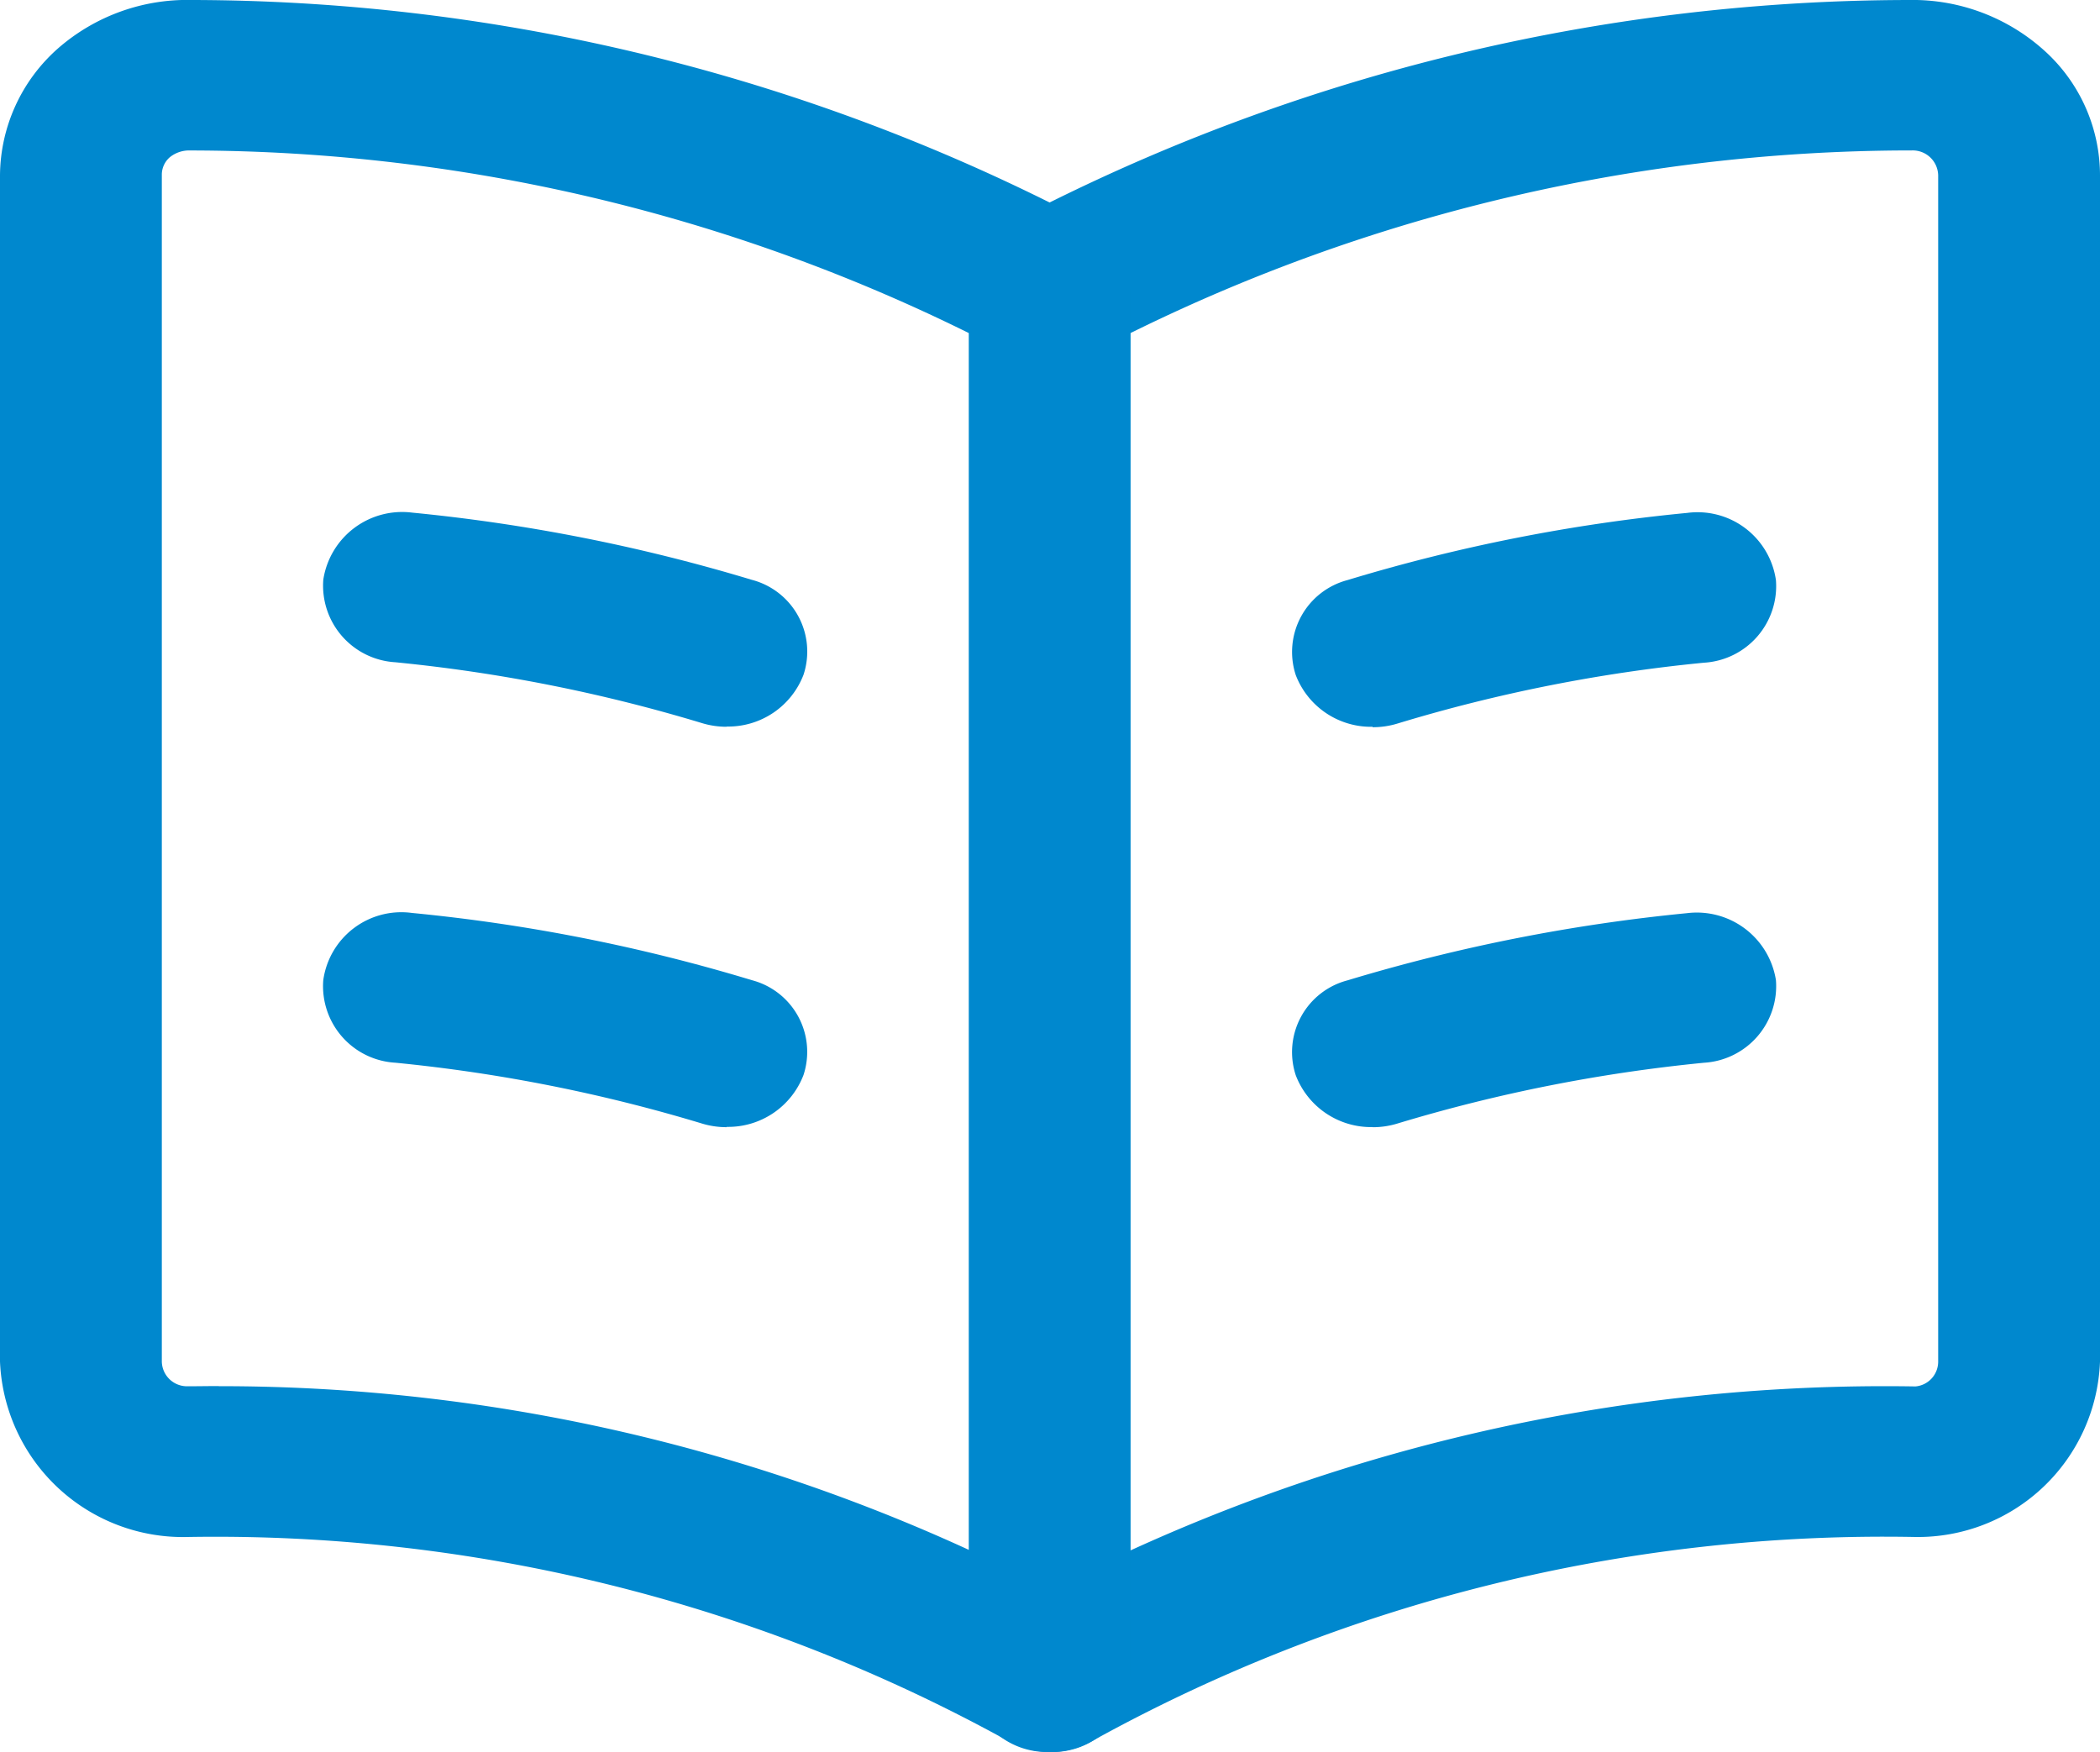 <svg data-name="Group 84" xmlns="http://www.w3.org/2000/svg" width="50" height="41.719" viewBox="0 0 50 41.719"><defs><clipPath id="a"><path data-name="Rectangle 1050" fill="#0088ce" d="M0 0h50v41.719H0z"/></clipPath></defs><g data-name="Group 857" clip-path="url(#a)" fill="#0088ce"><path data-name="Path 73" d="M32.681 26.839a1.92 1.92 0 0 1-1.83-1.235 1.766 1.766 0 0 1 1.232-2.259 42 42 0 0 1 8.084-1.6 1.907 1.907 0 0 1 2.117 1.594 1.827 1.827 0 0 1-1.714 1.968 38 38 0 0 0-7.29 1.445 2 2 0 0 1-.6.09"/><path data-name="Path 74" d="M17.302 26.841a2 2 0 0 1-.6-.09 38 38 0 0 0-7.29-1.445 1.826 1.826 0 0 1-1.715-1.966 1.877 1.877 0 0 1 2.114-1.6 41.7 41.7 0 0 1 8.088 1.6 1.765 1.765 0 0 1 1.232 2.259 1.92 1.92 0 0 1-1.83 1.235"/><path data-name="Path 75" d="M32.681 17.307a1.92 1.92 0 0 1-1.83-1.233 1.77 1.77 0 0 1 1.23-2.26 41.5 41.5 0 0 1 8.088-1.6 1.885 1.885 0 0 1 2.115 1.6 1.827 1.827 0 0 1-1.716 1.967 37.6 37.6 0 0 0-7.286 1.446 2 2 0 0 1-.6.09"/><path data-name="Path 76" d="M17.303 17.306a2 2 0 0 1-.6-.09 38 38 0 0 0-7.291-1.446 1.827 1.827 0 0 1-1.714-1.969 1.9 1.9 0 0 1 2.116-1.594 42 42 0 0 1 8.086 1.6 1.765 1.765 0 0 1 1.232 2.259 1.92 1.92 0 0 1-1.83 1.235"/><path data-name="Path 77" d="M25 41.718a2 2 0 0 1-.993-.257A39.04 39.04 0 0 0 4.466 36.6 4.36 4.36 0 0 1 0 32.421V4.178a4.07 4.07 0 0 1 1.383-3.027A4.67 4.67 0 0 1 4.575 0a46 46 0 0 1 20.416 4.822A46.1 46.1 0 0 1 45.446 0a4.68 4.68 0 0 1 3.262 1.235A4 4 0 0 1 50 4.188v28.237a4.34 4.34 0 0 1-4.394 4.175 38.95 38.95 0 0 0-19.612 4.864 2.03 2.03 0 0 1-.994.257M5.209 33.009A42.7 42.7 0 0 1 25 37.854a43.2 43.2 0 0 1 20.606-4.839.593.593 0 0 0 .541-.583V4.176a.606.606 0 0 0-.623-.594 42 42 0 0 0-19.576 4.844 2.06 2.06 0 0 1-1.913 0A41.9 41.9 0 0 0 4.528 3.583a.73.73 0 0 0-.483.16.55.55 0 0 0-.192.4v28.28a.6.6 0 0 0 .614.588c.248 0 .5-.005.743-.005"/><path data-name="Path 78" d="M24.992 41.719a1.86 1.86 0 0 1-1.926-1.792V6.87a1.931 1.931 0 0 1 3.853 0v33.058a1.86 1.86 0 0 1-1.926 1.792"/></g></svg>